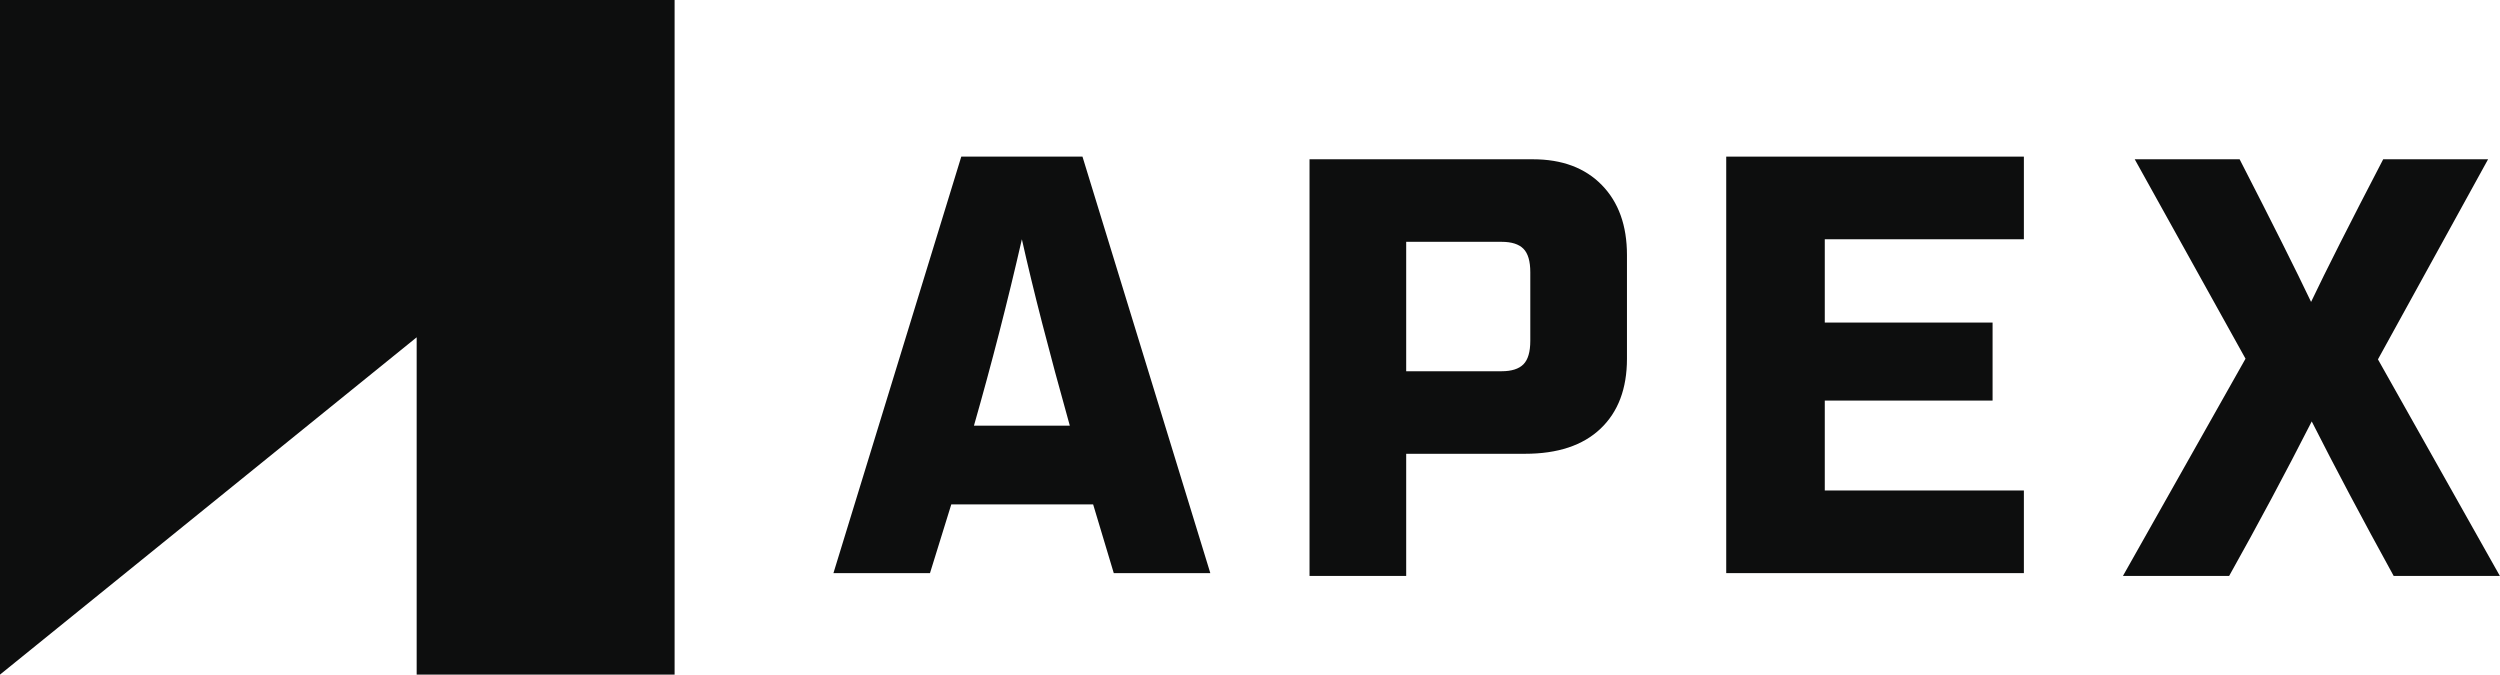 <?xml version="1.0" encoding="UTF-8" standalone="no"?> <svg xmlns="http://www.w3.org/2000/svg" xmlns:xlink="http://www.w3.org/1999/xlink" xmlns:serif="http://www.serif.com/" width="100%" height="100%" viewBox="0 0 1260 340" version="1.1" xml:space="preserve" style="fill-rule:evenodd;clip-rule:evenodd;stroke-linejoin:round;stroke-miterlimit:2;"> <g id="combo-mark" transform="matrix(1,0,0,1,-295,-370)"> <g id="word-mark"> <g transform="matrix(0.839,0,0,0.833,911.646,-3038.8)"> <path d="M-84.719,4186.96L-7.919,4438.96L-65.919,4438.96L-78.319,4397.36L-163.519,4397.36L-176.319,4438.96L-234.319,4438.96L-157.519,4186.96L-84.719,4186.96ZM-149.919,4349.76L-92.319,4349.76C-104.852,4304.69 -114.452,4267.1 -121.119,4236.96C-129.652,4274.56 -139.252,4312.16 -149.919,4349.76Z" style="fill:rgb(13,14,14);fill-rule:nonzero;"></path> </g> <g transform="matrix(0.823,0,0,0.832,932.876,-3032.94)"> <path d="M26.881,4186.56L163.681,4186.56C181.548,4186.56 195.614,4191.76 205.881,4202.16C216.148,4212.56 221.281,4226.69 221.281,4244.56L221.281,4307.36C221.281,4325.49 215.881,4339.63 205.081,4349.76C194.281,4359.9 178.881,4364.96 158.881,4364.96L86.081,4364.96L86.081,4438.96L26.881,4438.96L26.881,4186.56ZM86.081,4314.96L144.481,4314.96C150.614,4314.96 155.081,4313.56 157.881,4310.76C160.681,4307.96 162.081,4303.23 162.081,4296.56L162.081,4254.96C162.081,4248.3 160.681,4243.56 157.881,4240.76C155.081,4237.96 150.614,4236.56 144.481,4236.56L86.081,4236.56L86.081,4314.96Z" style="fill:rgb(13,14,14);fill-rule:nonzero;"></path> </g> <g transform="matrix(0.839,0,0,0.833,942.784,-3038.8)"> <path d="M264.881,4186.96L443.681,4186.96L443.681,4236.96L324.081,4236.96L324.081,4287.36L424.881,4287.36L424.881,4334.56L324.081,4334.56L324.081,4388.96L443.681,4388.96L443.681,4438.96L264.881,4438.96L264.881,4186.96Z" style="fill:rgb(13,14,14);fill-rule:nonzero;"></path> </g> <g transform="matrix(0.826,0,0,0.832,978.324,-3033.27)"> <path d="M633.281,4439.36C614.081,4404.69 597.414,4373.49 583.281,4345.76C567.281,4376.96 550.481,4408.16 532.881,4439.36L468.081,4439.36L542.881,4307.76L475.281,4186.96L539.281,4186.96C559.281,4225.63 573.814,4254.43 582.881,4273.36C591.948,4254.43 606.614,4225.63 626.881,4186.96L690.881,4186.96L623.681,4308.16L698.081,4439.36L633.281,4439.36Z" style="fill:rgb(13,14,14);fill-rule:nonzero;"></path> </g> </g> <g id="icon" transform="matrix(1,0,0,1,-0.607,0)"> <g id="icon1" serif:id="icon"> <path id="icon2" serif:id="icon" d="M505.607,710L505.607,540L295.607,710L295.607,370L635.607,370L635.607,710L505.607,710Z" style="fill:rgb(13,14,14);"></path> </g> </g> </g> </svg> 